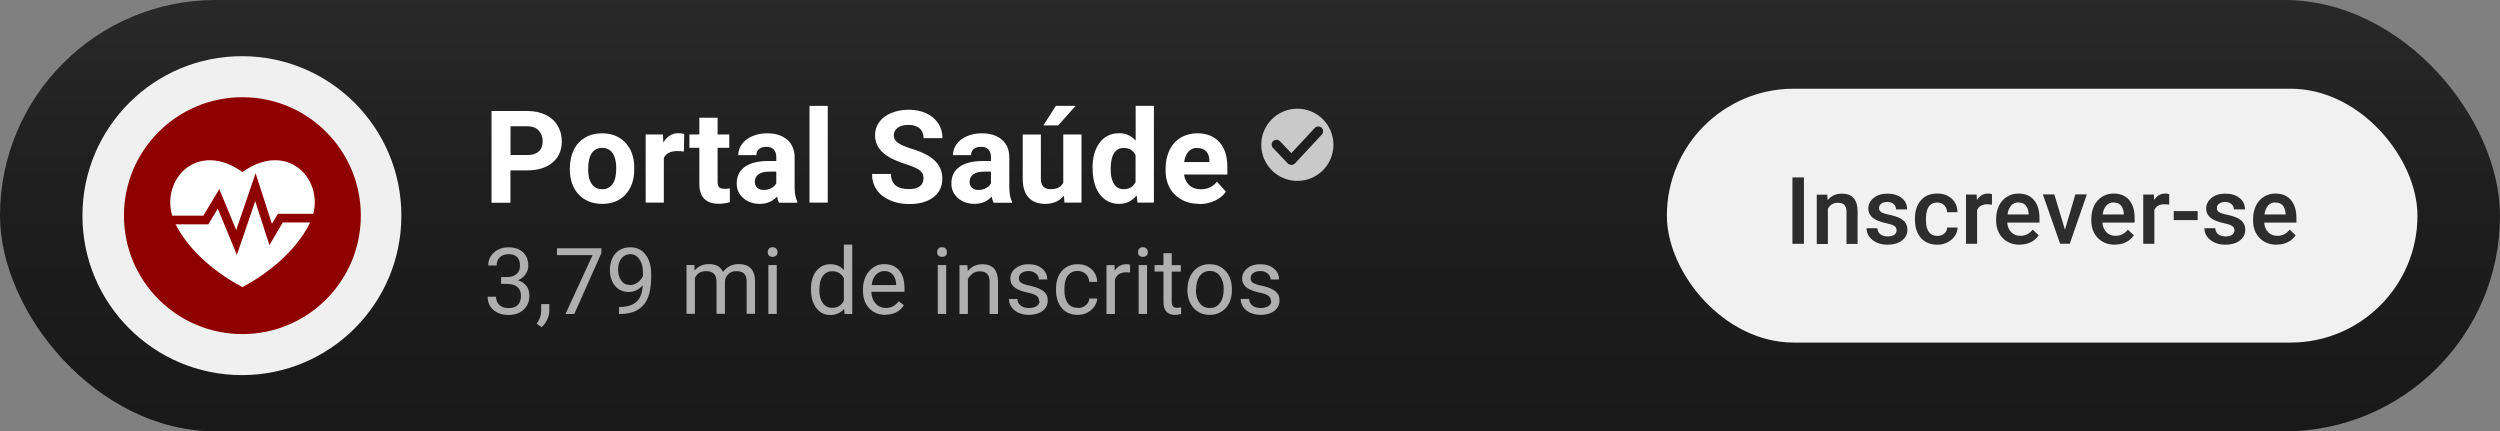 <svg xmlns="http://www.w3.org/2000/svg" xmlns:xlink="http://www.w3.org/1999/xlink" id="uuid-a3b5bd33-9095-41c2-bb61-dcc2f2d69ebb" viewBox="0 0 258.99 44.69"><rect x="0" y="0" width="258.99" height="44.69" fill="#808080" stroke="none"/><defs><linearGradient id="uuid-af98304b-bd84-42ec-a4fb-f1e8c0f1f790" x1="129.49" y1="-12.85" x2="129.49" y2="246.14" gradientUnits="userSpaceOnUse"><stop offset="0" stop-color="#303030"></stop><stop offset=".01" stop-color="#2e2e2e"></stop><stop offset=".13" stop-color="#1e1e1e"></stop><stop offset=".22" stop-color="#191919"></stop></linearGradient></defs><g id="uuid-79566fe0-ed63-47ad-a30b-d83a600f4a23"><rect x="0" y="0" width="258.99" height="44.69" rx="22.34" ry="22.34" style="fill:url(#uuid-af98304b-bd84-42ec-a4fb-f1e8c0f1f790); stroke-width:0px;"></rect><circle cx="25.06" cy="22.34" r="16.52" style="fill:#f0f0f0; stroke-width:0px;"></circle><rect x="172.68" y="9.19" width="77.76" height="26.3" rx="13.15" ry="13.15" style="fill:#f1f1f1; stroke-width:0px;"></rect><path d="M186.88,25.26h-1.19v-6.88h1.19v6.88Z" style="fill:#2d2d2d; stroke-width:0px;"></path><path d="M189.3,20.15l.03.59c.38-.46.87-.68,1.49-.68,1.06,0,1.61.61,1.62,1.83v3.38h-1.15v-3.31c0-.32-.07-.56-.21-.72-.14-.16-.37-.23-.69-.23-.46,0-.81.21-1.03.63v3.64h-1.15v-5.11h1.08Z" style="fill:#2d2d2d; stroke-width:0px;"></path><path d="M196.48,23.87c0-.21-.08-.36-.25-.47-.17-.11-.45-.2-.84-.28-.39-.08-.72-.19-.98-.31-.57-.28-.86-.68-.86-1.2,0-.44.19-.81.56-1.11.37-.3.84-.44,1.42-.44.61,0,1.1.15,1.48.45.38.3.56.69.56,1.18h-1.15c0-.22-.08-.4-.25-.55-.16-.15-.38-.22-.65-.22-.25,0-.46.06-.62.17-.16.12-.24.27-.24.47,0,.18.07.31.22.41.15.1.45.2.9.29.45.1.8.22,1.06.35.26.14.45.3.57.49.12.19.19.42.19.7,0,.46-.19.83-.57,1.12s-.88.43-1.5.43c-.42,0-.79-.08-1.12-.23-.33-.15-.58-.36-.77-.62s-.27-.55-.27-.86h1.12c.02.27.12.48.31.63.19.15.44.22.75.22s.53-.06.69-.17c.16-.12.24-.27.24-.45Z" style="fill:#2d2d2d; stroke-width:0px;"></path><path d="M200.71,24.44c.29,0,.52-.08.71-.25.19-.17.29-.37.3-.62h1.08c-.01.32-.11.62-.3.89s-.44.49-.76.65c-.32.16-.66.24-1.03.24-.71,0-1.28-.23-1.7-.69-.42-.46-.63-1.1-.63-1.92v-.12c0-.78.21-1.4.62-1.87s.98-.7,1.7-.7c.61,0,1.1.18,1.49.53s.58.82.6,1.4h-1.08c-.01-.29-.11-.53-.3-.72-.19-.19-.43-.28-.72-.28-.37,0-.66.13-.86.4-.2.27-.3.68-.31,1.23v.18c0,.55.1.97.3,1.24s.49.41.87.41Z" style="fill:#2d2d2d; stroke-width:0px;"></path><path d="M206.35,21.2c-.15-.02-.31-.04-.47-.04-.53,0-.88.2-1.06.6v3.5h-1.15v-5.11h1.1l.03.57c.28-.44.66-.67,1.15-.67.16,0,.3.02.41.07v1.08Z" style="fill:#2d2d2d; stroke-width:0px;"></path><path d="M209.24,25.35c-.73,0-1.32-.23-1.77-.69s-.68-1.07-.68-1.83v-.14c0-.51.1-.97.29-1.37.2-.4.47-.71.83-.94.36-.22.75-.33,1.19-.33.7,0,1.23.22,1.61.67s.57,1.07.57,1.88v.46h-3.34c.03.42.18.76.42,1,.25.25.56.37.93.37.53,0,.95-.21,1.29-.64l.62.59c-.21.31-.48.54-.82.71-.34.17-.73.25-1.15.25ZM209.1,20.97c-.31,0-.57.11-.76.33s-.32.53-.37.92h2.19v-.08c-.03-.38-.13-.67-.31-.87-.18-.2-.43-.29-.75-.29Z" style="fill:#2d2d2d; stroke-width:0px;"></path><path d="M213.92,23.8l1.08-3.66h1.19l-1.77,5.11h-1l-1.79-5.11h1.19l1.1,3.66Z" style="fill:#2d2d2d; stroke-width:0px;"></path><path d="M219.1,25.35c-.73,0-1.32-.23-1.77-.69s-.68-1.07-.68-1.83v-.14c0-.51.1-.97.29-1.37.2-.4.47-.71.83-.94.36-.22.75-.33,1.19-.33.7,0,1.23.22,1.61.67s.57,1.07.57,1.88v.46h-3.34c.03.42.18.76.42,1,.25.25.56.37.93.37.53,0,.95-.21,1.29-.64l.62.59c-.21.31-.48.54-.82.71-.34.17-.73.25-1.15.25ZM218.96,20.97c-.31,0-.57.11-.76.33s-.32.53-.37.92h2.19v-.08c-.03-.38-.13-.67-.31-.87-.18-.2-.43-.29-.75-.29Z" style="fill:#2d2d2d; stroke-width:0px;"></path><path d="M224.71,21.2c-.15-.02-.31-.04-.47-.04-.53,0-.88.2-1.06.6v3.5h-1.15v-5.11h1.1l.03.57c.28-.44.66-.67,1.15-.67.16,0,.3.02.41.07v1.08Z" style="fill:#2d2d2d; stroke-width:0px;"></path><path d="M227.67,22.8h-2.48v-.93h2.48v.93Z" style="fill:#2d2d2d; stroke-width:0px;"></path><path d="M231.48,23.87c0-.21-.08-.36-.25-.47-.17-.11-.45-.2-.84-.28-.39-.08-.72-.19-.98-.31-.57-.28-.86-.68-.86-1.2,0-.44.19-.81.56-1.11.37-.3.84-.44,1.42-.44.61,0,1.1.15,1.48.45.38.3.56.69.56,1.18h-1.15c0-.22-.08-.4-.25-.55-.16-.15-.38-.22-.65-.22-.25,0-.46.06-.62.17-.16.12-.24.27-.24.47,0,.18.07.31.22.41.15.1.45.2.9.29.45.1.8.22,1.06.35.26.14.45.3.57.49.12.19.19.42.19.7,0,.46-.19.83-.57,1.12s-.88.43-1.5.43c-.42,0-.79-.08-1.12-.23-.33-.15-.58-.36-.77-.62s-.27-.55-.27-.86h1.12c.02.27.12.48.31.63.19.15.44.22.75.22s.53-.06.69-.17c.16-.12.24-.27.24-.45Z" style="fill:#2d2d2d; stroke-width:0px;"></path><path d="M235.86,25.35c-.73,0-1.32-.23-1.77-.69s-.68-1.07-.68-1.83v-.14c0-.51.1-.97.29-1.37.2-.4.47-.71.83-.94.36-.22.75-.33,1.19-.33.7,0,1.23.22,1.61.67s.57,1.07.57,1.88v.46h-3.34c.03.42.18.76.42,1,.25.25.56.37.93.37.53,0,.95-.21,1.29-.64l.62.59c-.21.31-.48.54-.82.71-.34.17-.73.25-1.15.25ZM235.72,20.97c-.31,0-.57.11-.76.33s-.32.53-.37.92h2.19v-.08c-.03-.38-.13-.67-.31-.87-.18-.2-.43-.29-.75-.29Z" style="fill:#2d2d2d; stroke-width:0px;"></path><path d="M52.88,17.65v3.35h-1.96v-9.5h3.71c.71,0,1.34.13,1.88.39.54.26.96.63,1.25,1.11.29.48.44,1.03.44,1.64,0,.93-.32,1.66-.96,2.2-.64.54-1.52.81-2.64.81h-1.71ZM52.88,16.06h1.75c.52,0,.91-.12,1.18-.37.27-.24.41-.59.41-1.04s-.14-.84-.41-1.13c-.27-.29-.65-.43-1.13-.44h-1.79v2.98Z" style="fill:#fff; stroke-width:0px;"></path><path d="M59.04,17.4c0-.7.13-1.32.4-1.87s.66-.97,1.16-1.27,1.09-.45,1.76-.45c.95,0,1.73.29,2.33.87.6.58.94,1.37,1.01,2.37v.48c.01,1.08-.29,1.95-.89,2.61-.6.66-1.42.98-2.43.98s-1.83-.33-2.44-.98-.91-1.54-.91-2.66v-.08ZM60.93,17.53c0,.67.13,1.18.38,1.54.25.36.61.53,1.08.53s.81-.18,1.07-.53.38-.91.38-1.68c0-.66-.13-1.17-.38-1.53s-.62-.54-1.08-.54-.82.18-1.07.54c-.25.36-.38.92-.38,1.67Z" style="fill:#fff; stroke-width:0px;"></path><path d="M70.85,15.7c-.26-.04-.48-.05-.68-.05-.71,0-1.18.24-1.4.72v4.62h-1.88v-7.06h1.78l.05.84c.38-.65.9-.97,1.57-.97.21,0,.4.03.59.08l-.03,1.81Z" style="fill:#fff; stroke-width:0px;"></path><path d="M74.34,12.2v1.73h1.21v1.38h-1.21v3.52c0,.26.05.45.15.56.1.11.29.17.57.17.21,0,.39-.01.55-.05v1.43c-.37.11-.75.17-1.14.17-1.32,0-2-.67-2.02-2v-3.8h-1.03v-1.38h1.03v-1.73h1.88Z" style="fill:#fff; stroke-width:0px;"></path><path d="M80.69,20.99c-.09-.17-.15-.38-.19-.63-.46.51-1.05.76-1.78.76-.69,0-1.26-.2-1.72-.6-.46-.4-.68-.9-.68-1.51,0-.75.28-1.32.83-1.72.55-.4,1.36-.6,2.4-.61h.87v-.4c0-.33-.08-.59-.25-.78-.17-.2-.43-.29-.79-.29-.32,0-.57.08-.75.23-.18.15-.27.36-.27.63h-1.88c0-.41.13-.79.38-1.14.25-.35.61-.62,1.07-.82.46-.2.98-.3,1.55-.3.87,0,1.56.22,2.07.66.51.44.77,1.05.77,1.84v3.06c0,.67.1,1.18.28,1.52v.11h-1.9ZM79.13,19.68c.28,0,.54-.06.77-.19.24-.12.41-.29.52-.5v-1.21h-.71c-.94,0-1.45.33-1.51.98v.11c0,.23.08.43.24.58.17.15.39.23.68.23Z" style="fill:#fff; stroke-width:0px;"></path><path d="M85.75,20.99h-1.89v-10.02h1.89v10.02Z" style="fill:#fff; stroke-width:0px;"></path><path d="M95.68,18.5c0-.37-.13-.65-.39-.85-.26-.2-.73-.41-1.41-.63-.68-.22-1.21-.44-1.61-.65-1.08-.58-1.62-1.37-1.62-2.35,0-.51.14-.97.43-1.37s.7-.72,1.25-.94c.54-.23,1.15-.34,1.82-.34s1.28.12,1.81.37c.53.25.94.59,1.24,1.04.29.45.44.96.44,1.53h-1.96c0-.43-.14-.77-.41-1.01-.27-.24-.66-.36-1.16-.36s-.85.1-1.12.3c-.26.2-.4.47-.4.8,0,.31.16.57.47.78.31.21.77.4,1.37.59,1.11.33,1.92.75,2.43,1.25.51.5.76,1.11.76,1.85,0,.82-.31,1.47-.93,1.93-.62.47-1.46.7-2.51.7-.73,0-1.4-.13-2-.4s-1.06-.63-1.37-1.1c-.32-.47-.47-1-.47-1.62h1.96c0,1.05.63,1.57,1.88,1.57.46,0,.83-.09,1.09-.28.26-.19.39-.45.39-.79Z" style="fill:#fff; stroke-width:0px;"></path><path d="M102.93,20.99c-.09-.17-.15-.38-.19-.63-.46.51-1.05.76-1.78.76-.69,0-1.26-.2-1.72-.6-.45-.4-.68-.9-.68-1.51,0-.75.28-1.32.83-1.72.55-.4,1.36-.6,2.4-.61h.87v-.4c0-.33-.08-.59-.25-.78-.17-.2-.43-.29-.79-.29-.32,0-.57.08-.75.23-.18.15-.27.36-.27.63h-1.88c0-.41.13-.79.38-1.14.25-.35.61-.62,1.07-.82.46-.2.98-.3,1.55-.3.87,0,1.56.22,2.07.66.51.44.77,1.05.77,1.84v3.06c0,.67.1,1.18.28,1.52v.11h-1.9ZM101.37,19.68c.28,0,.53-.06.77-.19.23-.12.41-.29.52-.5v-1.21h-.7c-.94,0-1.45.33-1.51.98v.11c0,.23.08.43.24.58s.39.23.68.23Z" style="fill:#fff; stroke-width:0px;"></path><path d="M110.22,20.27c-.47.57-1.11.85-1.93.85-.76,0-1.33-.22-1.73-.65-.4-.43-.6-1.07-.61-1.91v-4.62h1.88v4.56c0,.74.33,1.1,1,1.1s1.08-.22,1.32-.67v-5h1.89v7.06h-1.77l-.05-.72ZM109.38,10.97h2.05l-1.81,2.02h-1.53l1.29-2.02Z" style="fill:#fff; stroke-width:0px;"></path><path d="M113.18,17.41c0-1.1.25-1.98.74-2.63s1.17-.98,2.03-.98c.69,0,1.25.26,1.7.77v-3.6h1.89v10.02h-1.7l-.09-.75c-.47.59-1.07.88-1.81.88-.83,0-1.5-.33-2-.98-.5-.65-.75-1.56-.75-2.73ZM115.06,17.55c0,.66.12,1.17.35,1.52s.57.53,1,.53c.58,0,.99-.25,1.23-.74v-2.79c-.24-.49-.64-.74-1.22-.74-.91,0-1.36.74-1.36,2.21Z" style="fill:#fff; stroke-width:0px;"></path><path d="M124.25,21.12c-1.04,0-1.88-.32-2.53-.95s-.97-1.48-.97-2.54v-.18c0-.71.14-1.34.41-1.9.27-.56.66-.99,1.16-1.29.5-.3,1.08-.45,1.72-.45.96,0,1.72.3,2.28.91.55.61.83,1.47.83,2.59v.77h-4.49c.06.46.25.83.55,1.11s.69.42,1.16.42c.73,0,1.29-.26,1.7-.79l.93,1.04c-.28.4-.67.71-1.15.94-.48.22-1.02.34-1.6.34ZM124.03,15.32c-.37,0-.68.13-.91.38-.23.25-.38.62-.45,1.09h2.62v-.15c0-.42-.12-.74-.34-.97-.22-.23-.53-.34-.93-.34Z" style="fill:#fff; stroke-width:0px;"></path><path d="M51.91,28.7h.65c.41,0,.73-.11.96-.32.23-.21.35-.49.35-.85,0-.8-.4-1.2-1.19-1.2-.37,0-.67.11-.9.32-.22.21-.33.5-.33.85h-.87c0-.54.2-.99.59-1.34s.9-.54,1.5-.54c.64,0,1.15.17,1.51.51.36.34.55.81.55,1.42,0,.3-.1.58-.29.86-.19.28-.45.49-.78.62.37.12.66.32.87.59s.31.61.31,1.01c0,.61-.2,1.1-.6,1.46-.4.36-.92.54-1.56.54s-1.16-.17-1.56-.52c-.4-.35-.6-.8-.6-1.37h.87c0,.36.12.65.35.86.23.21.55.32.94.32.42,0,.74-.11.96-.33s.33-.53.33-.94-.12-.7-.36-.91-.59-.32-1.05-.33h-.65v-.71Z" style="fill:#afafaf; stroke-width:0px;"></path><path d="M56.09,33.88l-.49-.34c.29-.41.45-.83.46-1.26v-.78h.85v.68c0,.32-.08.63-.23.95-.15.32-.35.57-.58.76Z" style="fill:#afafaf; stroke-width:0px;"></path><path d="M62.31,26.2l-2.82,6.33h-.91l2.81-6.1h-3.69v-.71h4.6v.49Z" style="fill:#afafaf; stroke-width:0px;"></path><path d="M66.61,29.53c-.18.21-.4.39-.65.52-.25.13-.53.2-.83.2-.39,0-.74-.1-1.03-.29s-.52-.47-.68-.82c-.16-.35-.24-.74-.24-1.16,0-.46.09-.87.26-1.23.17-.37.42-.64.74-.84s.69-.29,1.11-.29c.67,0,1.21.25,1.59.76.39.5.58,1.19.58,2.06v.25c0,1.33-.26,2.29-.79,2.9-.52.61-1.31.92-2.37.94h-.17v-.73h.18c.71-.01,1.26-.2,1.65-.56s.59-.93.63-1.71ZM65.27,29.53c.29,0,.56-.09.8-.27s.42-.4.54-.66v-.35c0-.57-.12-1.03-.37-1.39-.25-.36-.56-.53-.94-.53s-.69.15-.92.44c-.23.29-.35.68-.35,1.15s.11.85.33,1.15c.22.3.52.45.9.45Z" style="fill:#afafaf; stroke-width:0px;"></path><path d="M71.94,27.46l.02.56c.37-.44.87-.66,1.5-.66.71,0,1.19.27,1.45.81.17-.24.39-.44.66-.59.27-.15.59-.22.96-.22,1.11,0,1.67.59,1.69,1.76v3.39h-.87v-3.34c0-.36-.08-.63-.25-.81s-.44-.27-.83-.27c-.32,0-.59.1-.8.29-.21.19-.34.45-.37.77v3.36h-.87v-3.32c0-.74-.36-1.1-1.08-1.1-.57,0-.96.24-1.16.72v3.7h-.87v-5.06h.82Z" style="fill:#afafaf; stroke-width:0px;"></path><path d="M79.53,26.12c0-.14.04-.26.13-.36.08-.1.21-.15.38-.15s.3.05.38.15c.09.1.13.21.13.36s-.04.26-.13.35c-.09.09-.22.14-.38.14s-.3-.05-.38-.14c-.09-.09-.13-.21-.13-.35ZM80.47,32.52h-.87v-5.06h.87v5.06Z" style="fill:#afafaf; stroke-width:0px;"></path><path d="M84.01,29.95c0-.78.18-1.4.55-1.87s.85-.71,1.45-.71,1.06.2,1.41.61v-2.64h.87v7.19h-.8l-.04-.54c-.35.42-.83.64-1.45.64s-1.06-.24-1.43-.72c-.37-.48-.55-1.11-.55-1.88v-.07ZM84.88,30.05c0,.57.12,1.02.36,1.35.24.33.56.49.98.49.55,0,.95-.25,1.2-.74v-2.33c-.26-.48-.66-.72-1.19-.72-.42,0-.75.16-.99.49-.24.33-.36.81-.36,1.46Z" style="fill:#afafaf; stroke-width:0px;"></path><path d="M91.73,32.62c-.69,0-1.25-.23-1.68-.68-.43-.45-.65-1.05-.65-1.81v-.16c0-.5.1-.95.29-1.35.19-.39.46-.7.8-.93s.72-.33,1.12-.33c.66,0,1.17.22,1.54.65s.55,1.05.55,1.86v.36h-3.43c.01.5.16.9.44,1.21.28.31.63.46,1.06.46.31,0,.56-.06.78-.19s.4-.29.56-.5l.53.41c-.42.65-1.06.98-1.91.98ZM91.62,28.08c-.35,0-.64.13-.88.38-.24.25-.38.61-.44,1.07h2.54v-.07c-.02-.44-.14-.78-.36-1.02-.21-.24-.5-.36-.86-.36Z" style="fill:#afafaf; stroke-width:0px;"></path><path d="M97.08,26.12c0-.14.04-.26.13-.36s.21-.15.38-.15.3.05.38.15c.09.1.13.21.13.36s-.04.26-.13.35c-.09.09-.21.14-.38.14s-.29-.05-.38-.14c-.09-.09-.13-.21-.13-.35ZM98.02,32.52h-.87v-5.06h.87v5.06Z" style="fill:#afafaf; stroke-width:0px;"></path><path d="M100.22,27.46l.03.64c.39-.49.89-.73,1.52-.73,1.07,0,1.61.6,1.62,1.81v3.35h-.87v-3.35c0-.37-.09-.63-.25-.81-.16-.17-.42-.26-.76-.26-.28,0-.53.07-.74.22-.21.15-.38.35-.5.59v3.61h-.87v-5.06h.82Z" style="fill:#afafaf; stroke-width:0px;"></path><path d="M107.64,31.18c0-.23-.09-.42-.26-.54-.18-.13-.48-.24-.92-.33-.44-.09-.79-.21-1.04-.34-.26-.13-.45-.29-.57-.47-.12-.18-.18-.4-.18-.65,0-.42.18-.77.53-1.05s.8-.43,1.35-.43c.57,0,1.04.15,1.4.44.36.3.54.68.54,1.14h-.87c0-.24-.1-.44-.3-.61s-.45-.26-.76-.26-.56.07-.74.21c-.18.14-.27.32-.27.54,0,.21.08.37.25.47.17.11.46.21.9.3.43.1.78.21,1.05.35.27.13.47.3.6.48.13.19.19.42.19.69,0,.45-.18.81-.54,1.09-.36.27-.83.41-1.41.41-.41,0-.76-.07-1.08-.22-.31-.14-.56-.34-.73-.6-.18-.26-.26-.54-.26-.83h.87c.02.29.13.52.35.69s.5.25.86.25c.33,0,.59-.07.79-.2.2-.13.3-.31.3-.53Z" style="fill:#afafaf; stroke-width:0px;"></path><path d="M111.66,31.91c.31,0,.58-.09.81-.28s.36-.42.38-.7h.82c-.02.29-.12.57-.3.83-.18.26-.43.47-.74.63-.31.16-.63.23-.98.23-.69,0-1.24-.23-1.64-.69s-.61-1.09-.61-1.89v-.15c0-.49.09-.93.27-1.31s.44-.68.78-.89c.34-.21.74-.32,1.2-.32.57,0,1.04.17,1.42.51.38.34.58.78.6,1.32h-.82c-.03-.33-.15-.6-.37-.81s-.5-.32-.83-.32c-.44,0-.78.16-1.02.47-.24.32-.36.77-.36,1.37v.16c0,.58.12,1.03.36,1.35.24.32.58.47,1.03.47Z" style="fill:#afafaf; stroke-width:0px;"></path><path d="M117.09,28.24c-.13-.02-.27-.03-.43-.03-.57,0-.95.24-1.16.73v3.59h-.87v-5.06h.84v.58c.3-.45.7-.68,1.22-.68.17,0,.3.02.38.07v.8Z" style="fill:#afafaf; stroke-width:0px;"></path><path d="M117.89,26.12c0-.14.04-.26.13-.36.08-.1.21-.15.38-.15s.3.05.38.15c.09.1.13.21.13.36s-.04.26-.13.35c-.09.09-.22.14-.38.14s-.3-.05-.38-.14c-.09-.09-.13-.21-.13-.35ZM118.83,32.52h-.87v-5.06h.87v5.06Z" style="fill:#afafaf; stroke-width:0px;"></path><path d="M121.39,26.24v1.23h.94v.67h-.94v3.14c0,.2.04.36.13.46s.23.15.43.15c.1,0,.24-.02.41-.06v.7c-.23.06-.45.09-.66.09-.39,0-.68-.12-.88-.35-.2-.23-.29-.57-.29-1v-3.14h-.92v-.67h.92v-1.23h.87Z" style="fill:#afafaf; stroke-width:0px;"></path><path d="M123.02,29.95c0-.5.1-.94.29-1.34.2-.4.47-.7.81-.92s.75-.32,1.19-.32c.69,0,1.25.24,1.67.72.43.48.64,1.11.64,1.9v.06c0,.49-.09.93-.28,1.33-.19.39-.46.7-.81.91-.35.22-.75.33-1.21.33-.69,0-1.24-.24-1.67-.72-.43-.48-.64-1.11-.64-1.9v-.06ZM123.89,30.05c0,.56.13,1.01.39,1.35.26.34.61.51,1.05.51s.79-.17,1.05-.52c.26-.34.39-.83.39-1.45,0-.55-.13-1-.39-1.35s-.62-.52-1.05-.52-.77.17-1.03.51c-.26.34-.39.83-.39,1.46Z" style="fill:#afafaf; stroke-width:0px;"></path><path d="M131.66,31.18c0-.23-.09-.42-.26-.54-.18-.13-.48-.24-.92-.33-.44-.09-.79-.21-1.04-.34-.26-.13-.45-.29-.57-.47-.12-.18-.19-.4-.19-.65,0-.42.18-.77.53-1.05.35-.29.8-.43,1.35-.43.57,0,1.04.15,1.4.44.36.3.54.68.54,1.14h-.87c0-.24-.1-.44-.3-.61s-.45-.26-.76-.26-.56.07-.74.21c-.18.14-.27.32-.27.54,0,.21.08.37.25.47.17.11.46.21.9.3s.78.21,1.05.35c.27.13.47.3.6.48.13.19.19.42.19.69,0,.45-.18.81-.54,1.09-.36.27-.83.41-1.41.41-.41,0-.76-.07-1.08-.22-.31-.14-.56-.34-.73-.6-.18-.26-.26-.54-.26-.83h.87c.02.29.13.52.35.69s.5.25.86.25c.33,0,.59-.07.79-.2s.3-.31.3-.53Z" style="fill:#afafaf; stroke-width:0px;"></path><circle cx="134.4" cy="15" r="3.74" style="fill:#c9c9c9; stroke-width:0px;"></circle><line x1="132.24" y1="14.98" x2="133.76" y2="16.57" style="fill:none; stroke:#1e1e1e; stroke-linecap:round; stroke-linejoin:round;"></line><line x1="136.57" y1="13.6" x2="133.82" y2="16.55" style="fill:none; stroke:#1e1e1e; stroke-linecap:round; stroke-linejoin:round;"></line><circle cx="25.11" cy="22.34" r="12.27" style="fill:#8e0100; stroke-width:0px;"></circle><path d="M21.07,22.33l1.65-2.74,1.75,4.24,2.01-5.88,1.69,5.24.62-1.04h3.67c.95-3.76-2.77-7.57-7.34-4.33-4.64-3.29-8.41.7-7.28,4.52h3.24Z" style="fill:#fff; stroke-width:0px;"></path><path d="M29.29,23.05l-1.38,2.34-1.47-4.55-1.9,5.57-1.98-4.8-.98,1.63h-3.39c1.17,2.3,3.56,4.72,6.92,6.5,3.4-1.81,5.82-4.27,6.97-6.6.01-.03.03-.06.04-.09h-2.83Z" style="fill:#fff; stroke-width:0px;"></path></g></svg>